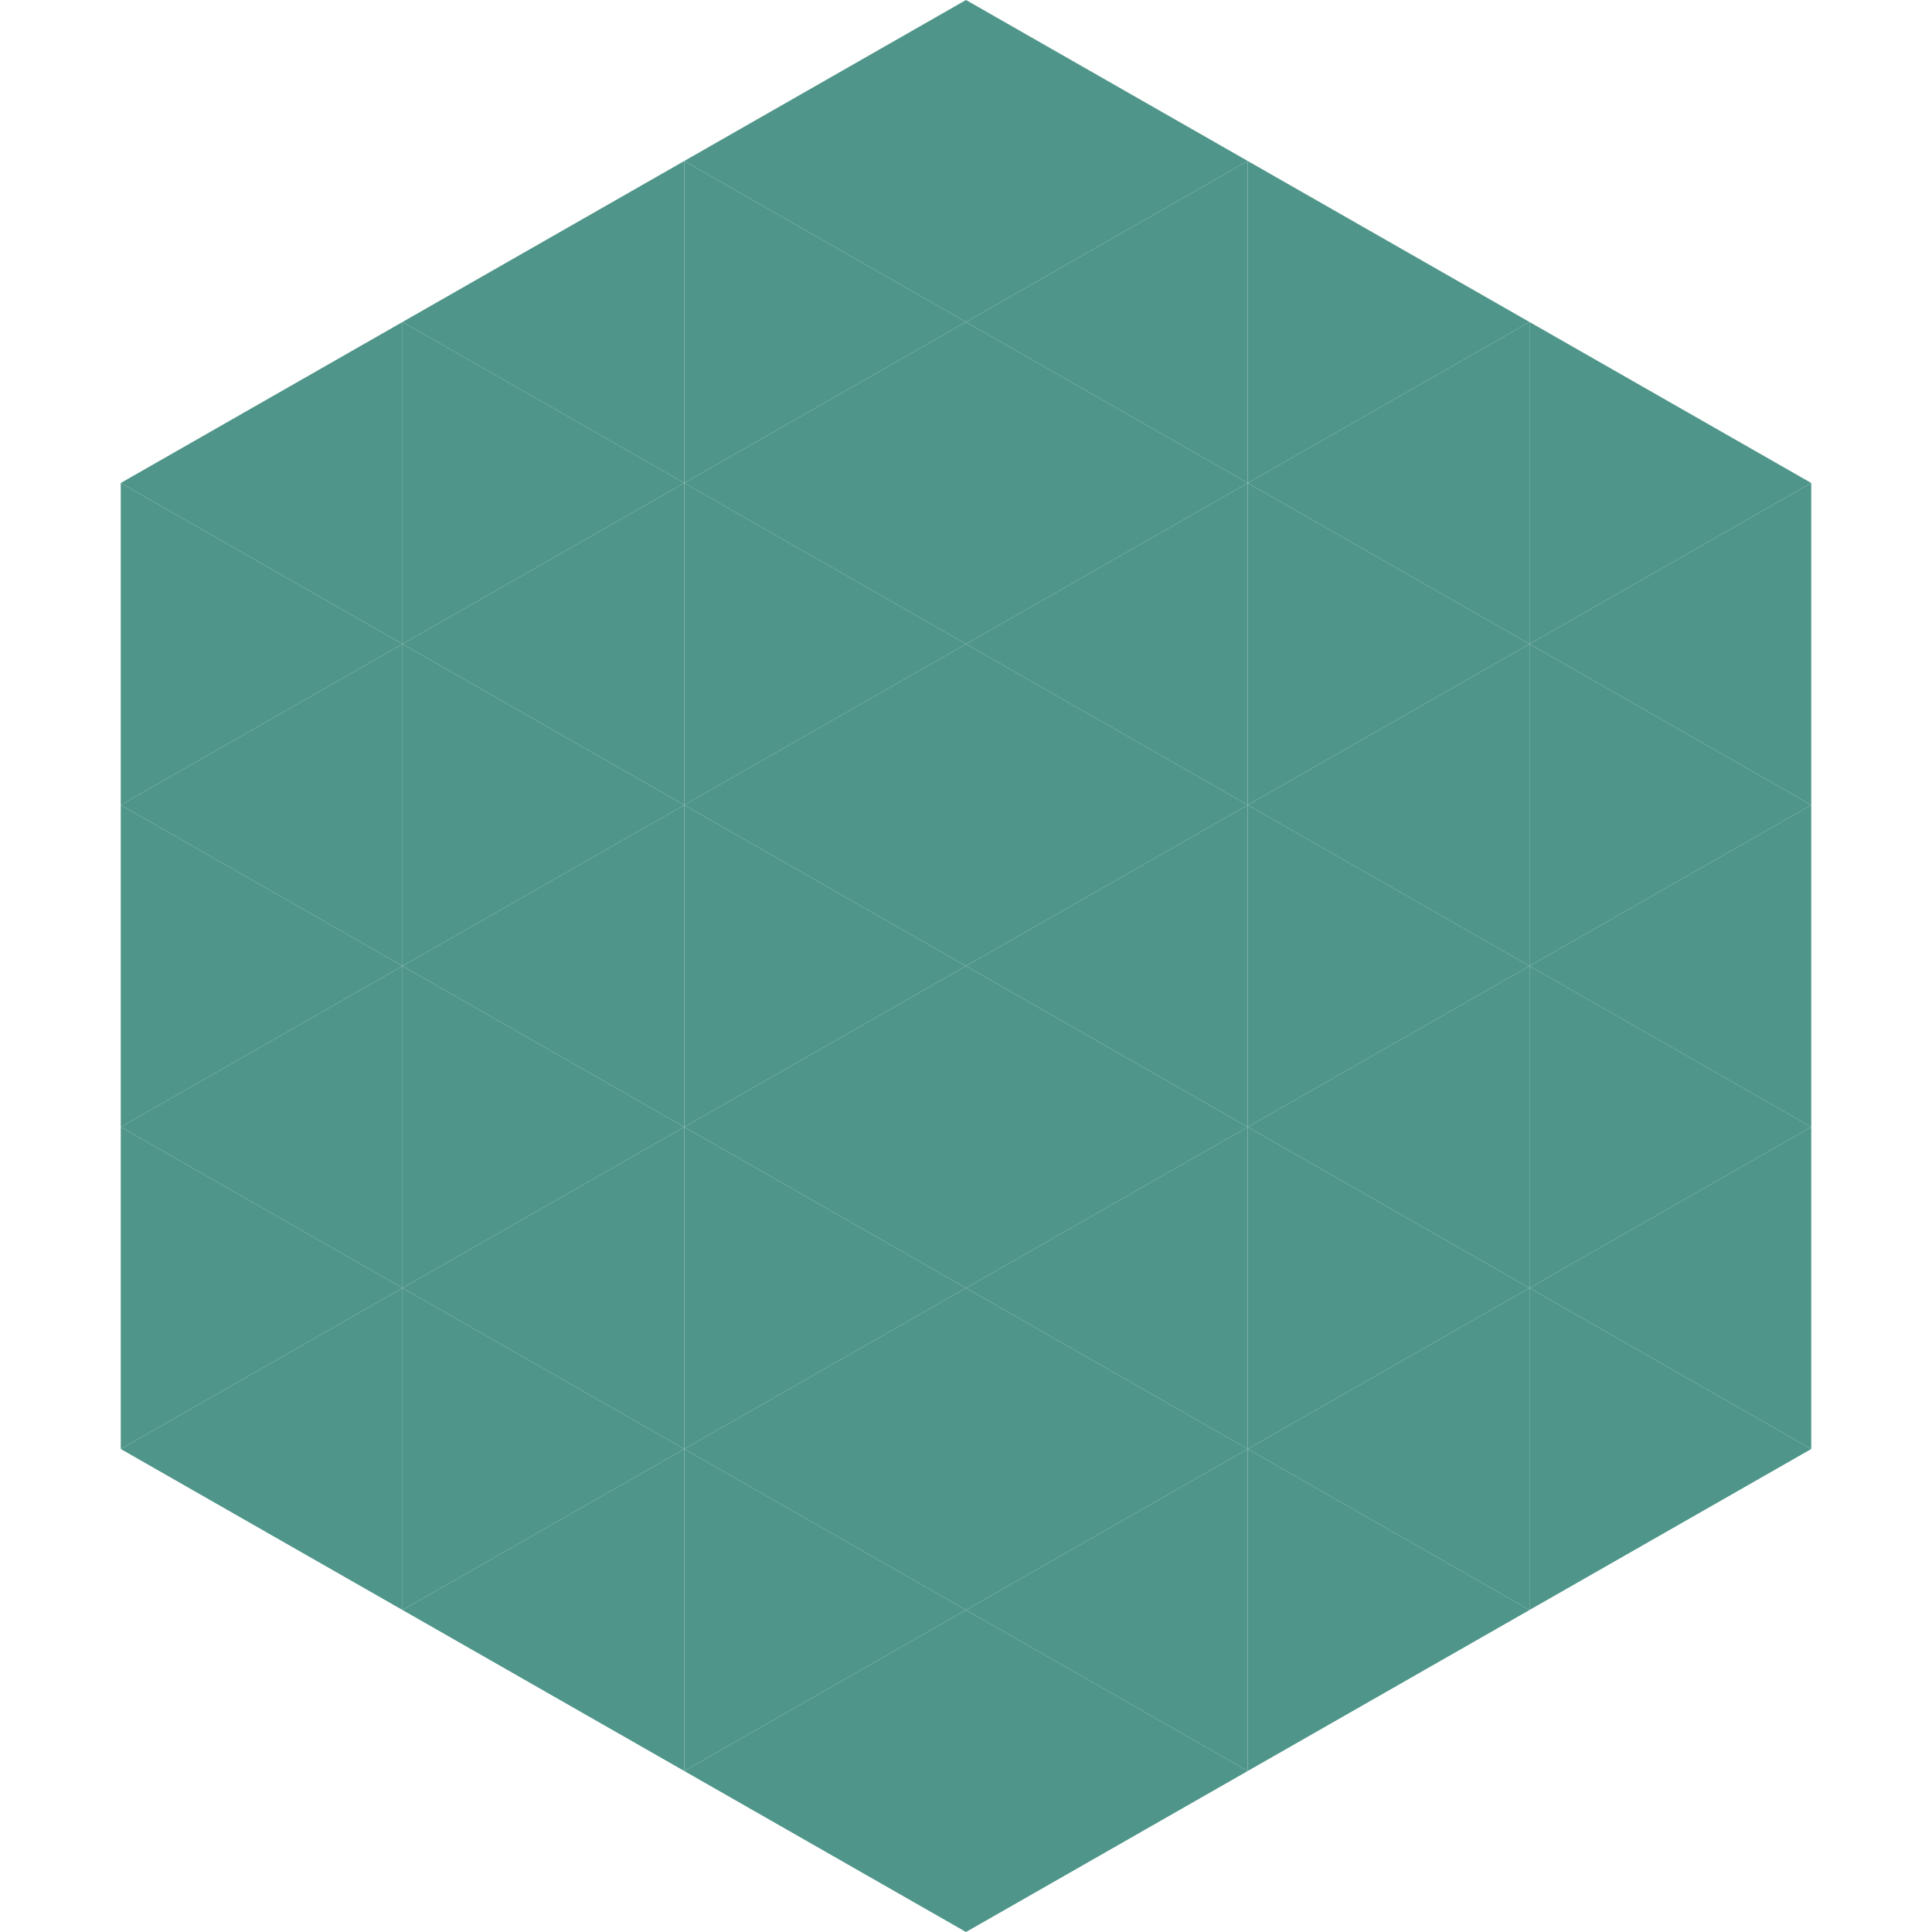 <?xml version="1.0"?>
<!-- Generated by SVGo -->
<svg width="240" height="240"
     xmlns="http://www.w3.org/2000/svg"
     xmlns:xlink="http://www.w3.org/1999/xlink">
<polygon points="50,40 15,60 50,80" style="fill:rgb(79,149,137)" />
<polygon points="190,40 225,60 190,80" style="fill:rgb(79,149,137)" />
<polygon points="15,60 50,80 15,100" style="fill:rgb(79,149,137)" />
<polygon points="225,60 190,80 225,100" style="fill:rgb(79,149,137)" />
<polygon points="50,80 15,100 50,120" style="fill:rgb(79,149,137)" />
<polygon points="190,80 225,100 190,120" style="fill:rgb(79,149,137)" />
<polygon points="15,100 50,120 15,140" style="fill:rgb(79,149,137)" />
<polygon points="225,100 190,120 225,140" style="fill:rgb(79,149,137)" />
<polygon points="50,120 15,140 50,160" style="fill:rgb(79,149,137)" />
<polygon points="190,120 225,140 190,160" style="fill:rgb(79,149,137)" />
<polygon points="15,140 50,160 15,180" style="fill:rgb(79,149,137)" />
<polygon points="225,140 190,160 225,180" style="fill:rgb(79,149,137)" />
<polygon points="50,160 15,180 50,200" style="fill:rgb(79,149,137)" />
<polygon points="190,160 225,180 190,200" style="fill:rgb(79,149,137)" />
<polygon points="15,180 50,200 15,220" style="fill:rgb(255,255,255); fill-opacity:0" />
<polygon points="225,180 190,200 225,220" style="fill:rgb(255,255,255); fill-opacity:0" />
<polygon points="50,0 85,20 50,40" style="fill:rgb(255,255,255); fill-opacity:0" />
<polygon points="190,0 155,20 190,40" style="fill:rgb(255,255,255); fill-opacity:0" />
<polygon points="85,20 50,40 85,60" style="fill:rgb(79,149,137)" />
<polygon points="155,20 190,40 155,60" style="fill:rgb(79,149,137)" />
<polygon points="50,40 85,60 50,80" style="fill:rgb(79,149,137)" />
<polygon points="190,40 155,60 190,80" style="fill:rgb(79,149,137)" />
<polygon points="85,60 50,80 85,100" style="fill:rgb(79,149,137)" />
<polygon points="155,60 190,80 155,100" style="fill:rgb(79,149,137)" />
<polygon points="50,80 85,100 50,120" style="fill:rgb(79,149,137)" />
<polygon points="190,80 155,100 190,120" style="fill:rgb(79,149,137)" />
<polygon points="85,100 50,120 85,140" style="fill:rgb(79,149,137)" />
<polygon points="155,100 190,120 155,140" style="fill:rgb(79,149,137)" />
<polygon points="50,120 85,140 50,160" style="fill:rgb(79,149,137)" />
<polygon points="190,120 155,140 190,160" style="fill:rgb(79,149,137)" />
<polygon points="85,140 50,160 85,180" style="fill:rgb(79,149,137)" />
<polygon points="155,140 190,160 155,180" style="fill:rgb(79,149,137)" />
<polygon points="50,160 85,180 50,200" style="fill:rgb(79,149,137)" />
<polygon points="190,160 155,180 190,200" style="fill:rgb(79,149,137)" />
<polygon points="85,180 50,200 85,220" style="fill:rgb(79,149,137)" />
<polygon points="155,180 190,200 155,220" style="fill:rgb(79,149,137)" />
<polygon points="120,0 85,20 120,40" style="fill:rgb(79,149,137)" />
<polygon points="120,0 155,20 120,40" style="fill:rgb(79,149,137)" />
<polygon points="85,20 120,40 85,60" style="fill:rgb(79,149,137)" />
<polygon points="155,20 120,40 155,60" style="fill:rgb(79,149,137)" />
<polygon points="120,40 85,60 120,80" style="fill:rgb(79,149,137)" />
<polygon points="120,40 155,60 120,80" style="fill:rgb(79,149,137)" />
<polygon points="85,60 120,80 85,100" style="fill:rgb(79,149,137)" />
<polygon points="155,60 120,80 155,100" style="fill:rgb(79,149,137)" />
<polygon points="120,80 85,100 120,120" style="fill:rgb(79,149,137)" />
<polygon points="120,80 155,100 120,120" style="fill:rgb(79,149,137)" />
<polygon points="85,100 120,120 85,140" style="fill:rgb(79,149,137)" />
<polygon points="155,100 120,120 155,140" style="fill:rgb(79,149,137)" />
<polygon points="120,120 85,140 120,160" style="fill:rgb(79,149,137)" />
<polygon points="120,120 155,140 120,160" style="fill:rgb(79,149,137)" />
<polygon points="85,140 120,160 85,180" style="fill:rgb(79,149,137)" />
<polygon points="155,140 120,160 155,180" style="fill:rgb(79,149,137)" />
<polygon points="120,160 85,180 120,200" style="fill:rgb(79,149,137)" />
<polygon points="120,160 155,180 120,200" style="fill:rgb(79,149,137)" />
<polygon points="85,180 120,200 85,220" style="fill:rgb(79,149,137)" />
<polygon points="155,180 120,200 155,220" style="fill:rgb(79,149,137)" />
<polygon points="120,200 85,220 120,240" style="fill:rgb(79,149,137)" />
<polygon points="120,200 155,220 120,240" style="fill:rgb(79,149,137)" />
<polygon points="85,220 120,240 85,260" style="fill:rgb(255,255,255); fill-opacity:0" />
<polygon points="155,220 120,240 155,260" style="fill:rgb(255,255,255); fill-opacity:0" />
</svg>
